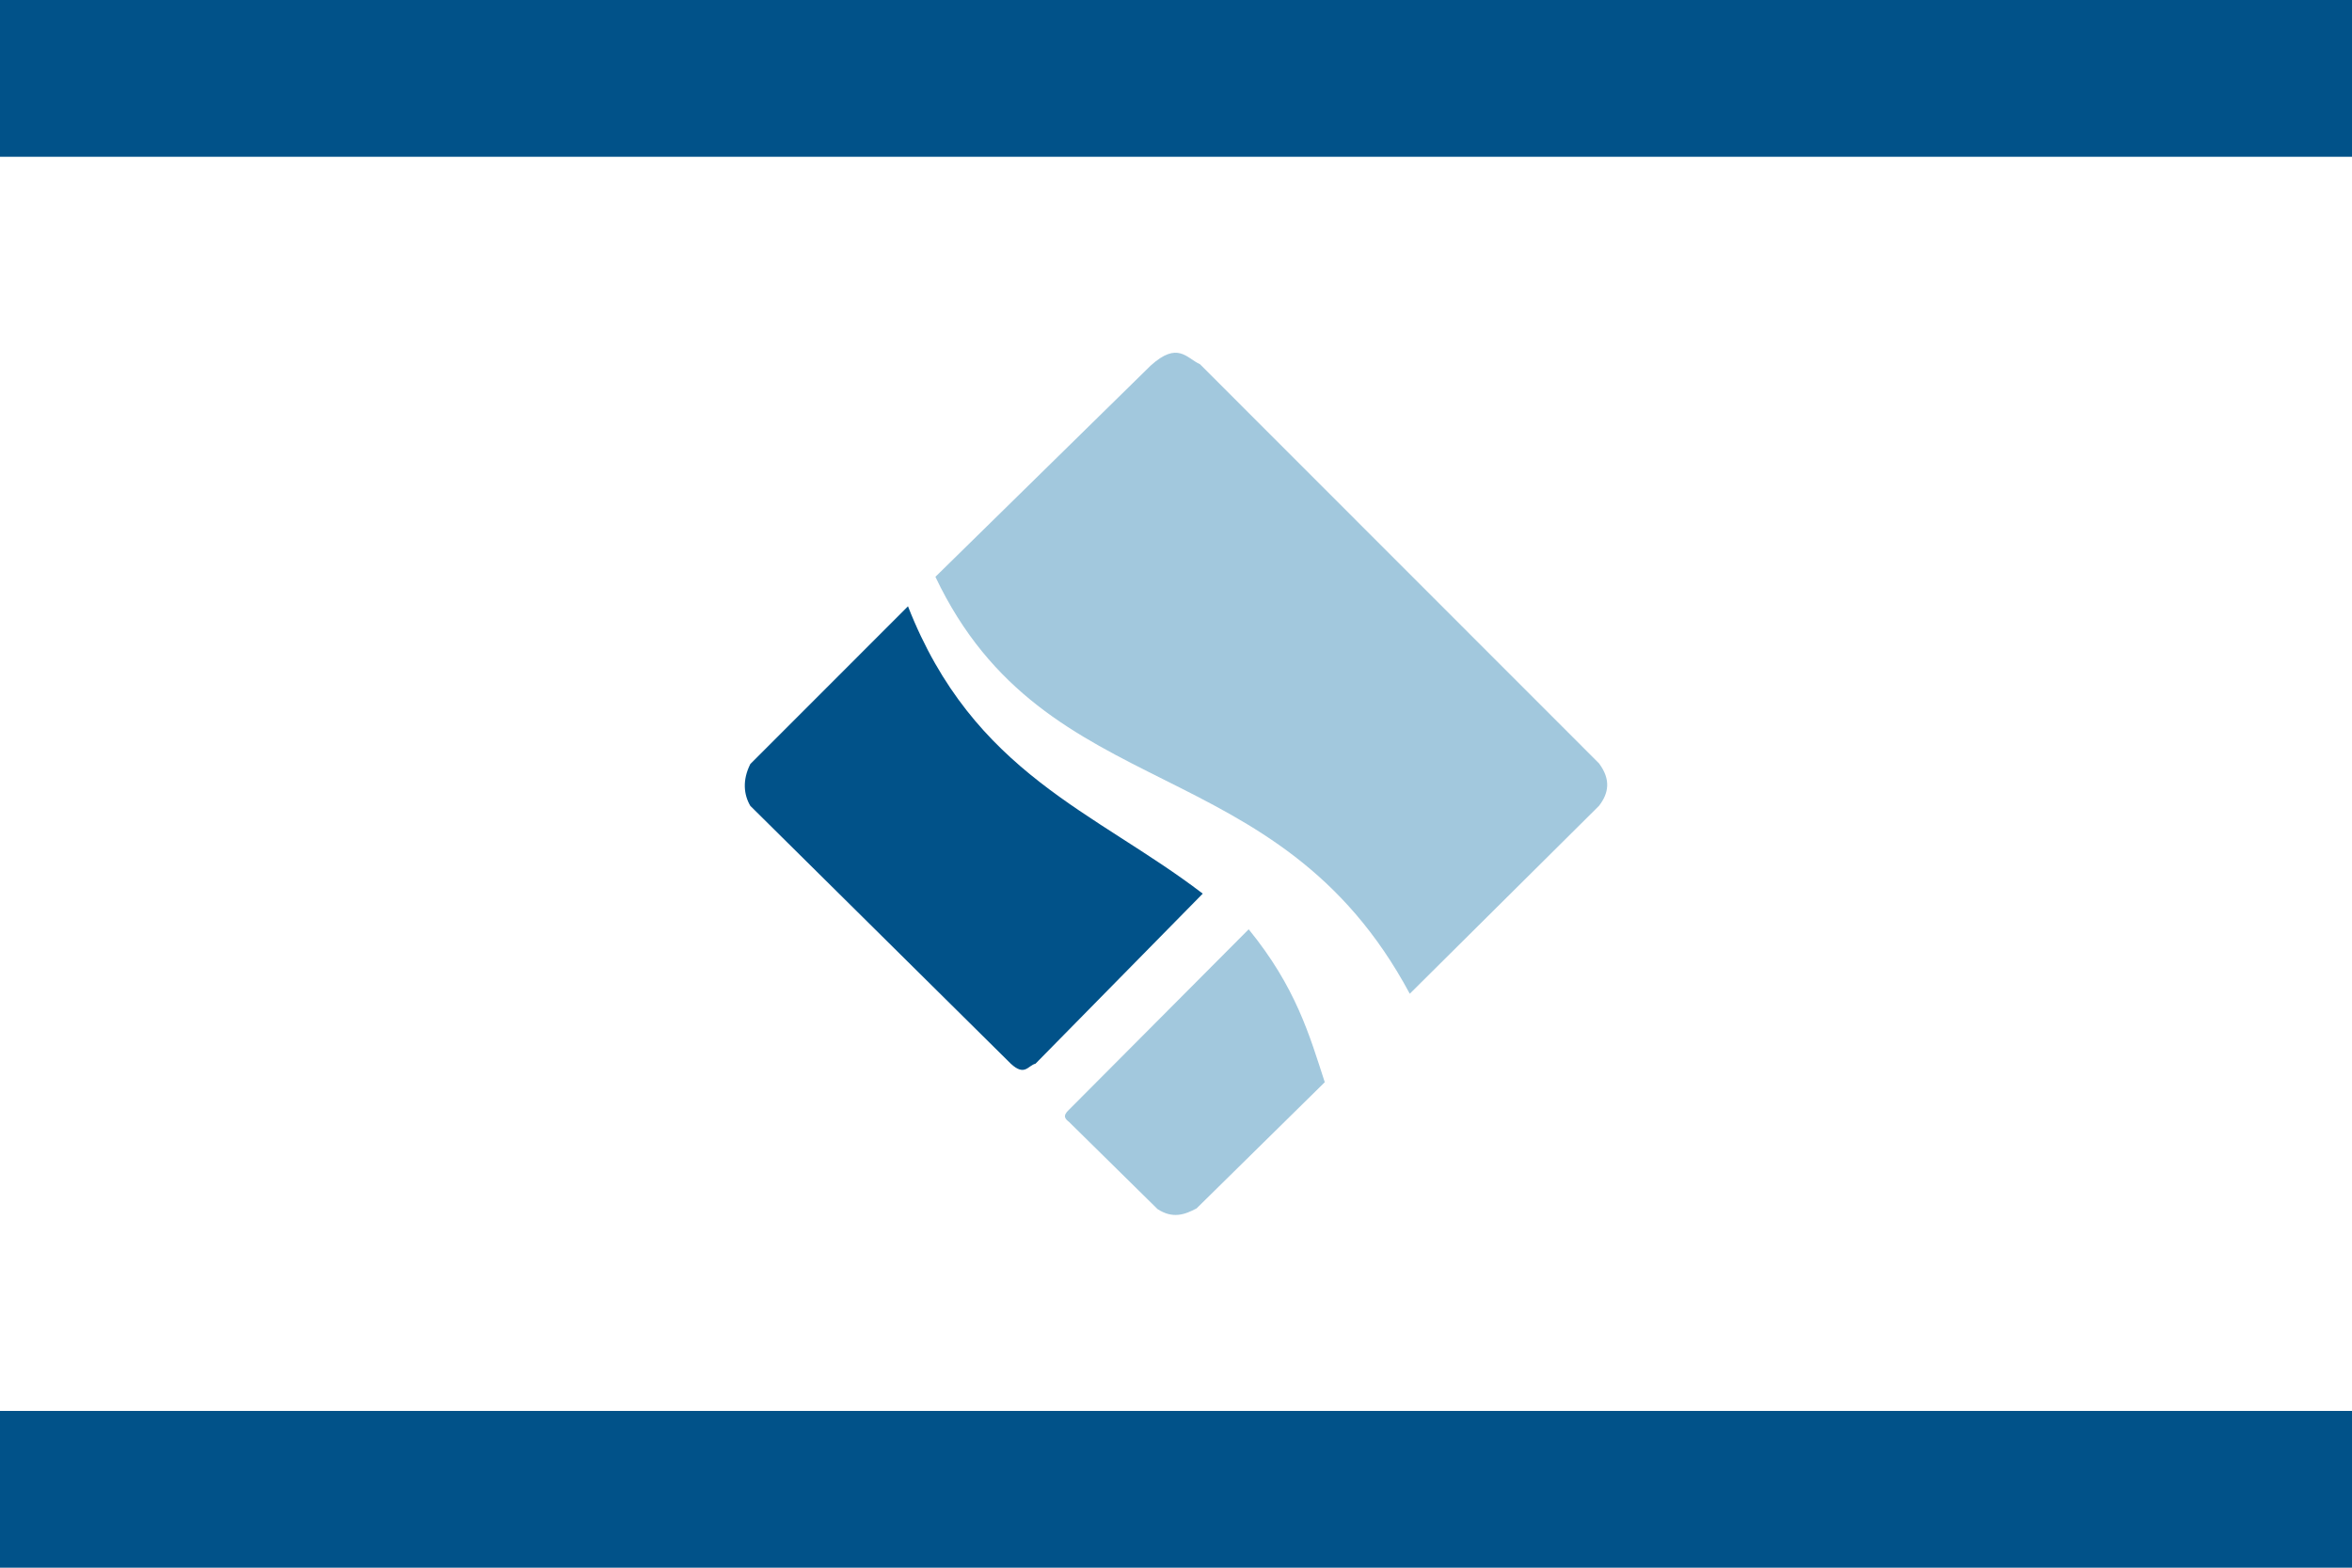 <?xml version="1.0" encoding="UTF-8"?>
<svg id="svg1" width="900" height="600" version="1.1" viewBox="0 0 900 600" xmlns="http://www.w3.org/2000/svg" xmlns:cc="http://creativecommons.org/ns#" xmlns:dc="http://purl.org/dc/elements/1.1/" xmlns:rdf="http://www.w3.org/1999/02/22-rdf-syntax-ns#">
 <g id="g2">
  <rect id="rect1" width="900" height="600" style="fill:#ffffff"/>
  <rect id="rect2" y="540" width="900" height="60" style="fill:#015289"/>
  <rect id="rect3" width="900" height="60" style="fill:#015289"/>
 </g>
 <g id="g1">
  <path id="path4" d="m347.443 232.051-60.332 60.364c-3.148 6.277-2.459 11.819 0 16.01l99.678 98.683c5.361 4.982 6.591 0.661 9.444 0l64.004-65.089c-41.254-31.534-87.685-45.834-112.794-109.968z" style="fill:#015289"/>
  <path id="path5" d="m409.086 424.694 68.725-69.027c18.1 22.204 23.225 40.438 29.117 58.528l-49.052 48.292c-4.476 2.374-9.098 4.093-14.952 0.255l-33.839-33.331c-1.382-1.112-2.717-2.243 7e-4 -4.724z" style="fill:#a2c8dd"/>
  <path id="path6" d="m357.936 220.765 82.365-80.836c10.4-9.416 13.709-2.867 18.886-0.526l152.665 152.749c4.632 6.196 3.74 11.471 0 16.271l-72.398 71.913c-50.785-94.807-139.178-70.332-181.518-159.573z" style="fill:#a2c8dd"/>
 </g>
</svg>
